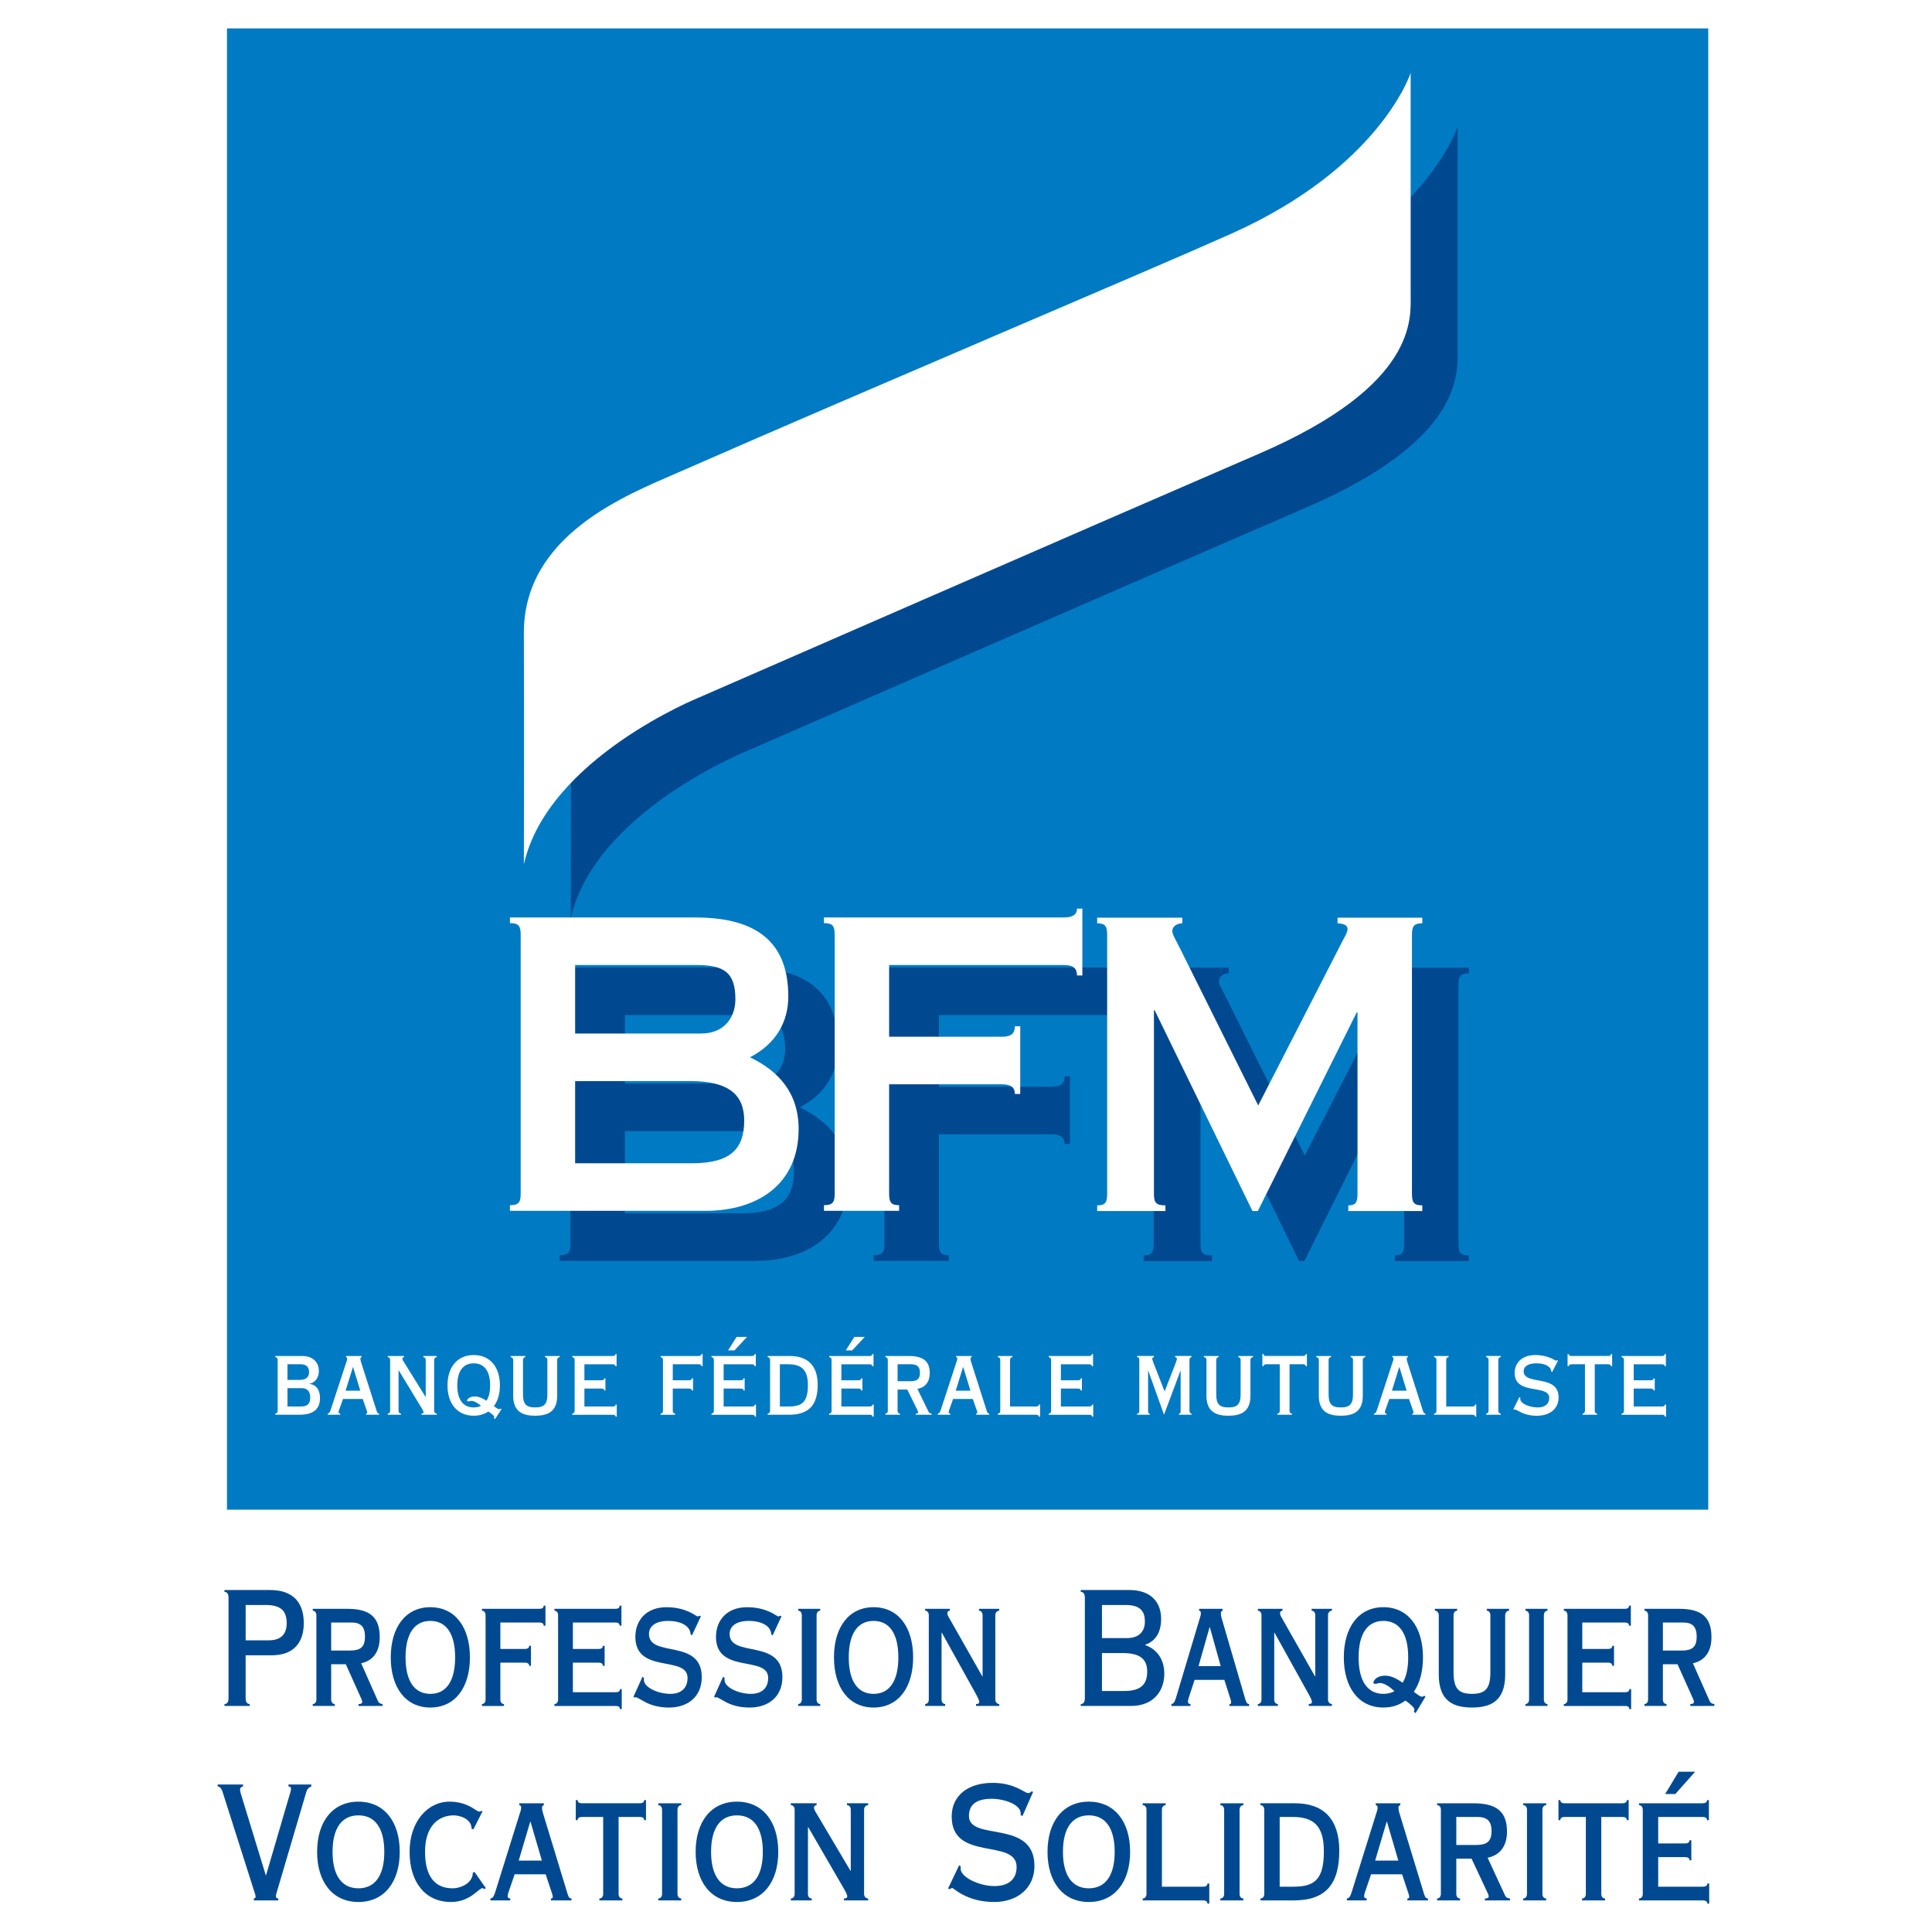 <?xml version="1.0" encoding="utf-8"?>
<!-- Generator: Adobe Illustrator 13.0.0, SVG Export Plug-In . SVG Version: 6.00 Build 14948)  -->
<!DOCTYPE svg PUBLIC "-//W3C//DTD SVG 1.0//EN" "http://www.w3.org/TR/2001/REC-SVG-20010904/DTD/svg10.dtd">
<svg version="1.0" id="Layer_1" xmlns="http://www.w3.org/2000/svg" xmlns:xlink="http://www.w3.org/1999/xlink" x="0px" y="0px"
	 width="192.756px" height="192.756px" viewBox="0 0 192.756 192.756" enable-background="new 0 0 192.756 192.756"
	 xml:space="preserve">
<g>
	<polygon fill-rule="evenodd" clip-rule="evenodd" fill="#FFFFFF" points="0,0 192.756,0 192.756,192.756 0,192.756 0,0 	"/>
	<polygon fill-rule="evenodd" clip-rule="evenodd" fill="#007AC2" points="170.432,150.621 170.432,2.834 22.645,2.834 
		22.645,150.621 170.432,150.621 	"/>
	<path fill-rule="evenodd" clip-rule="evenodd" fill="#004990" d="M24.508,169.408c0,0.477,0.188,0.604,0.405,0.604v0.191h-2.517
		v-0.191c0.217,0,0.404-0.127,0.404-0.604v-9.979c0-0.477-0.188-0.604-0.404-0.604v-0.189h4.542c2.314,0,3.37,1.254,3.37,3.305
		c0,1.842-0.911,3.209-3.226,3.209h-2.575V169.408L24.508,169.408z M26.794,163.656c1.301,0,1.808-0.666,1.808-1.715
		c0-1.271-0.623-1.812-2.126-1.812h-1.967v3.527H26.794L26.794,163.656z"/>
	<path fill-rule="evenodd" clip-rule="evenodd" fill="#004990" d="M35.775,170.203v-0.191c0.246,0,0.362-0.062,0.362-0.205
		c0-0.096-0.043-0.24-0.087-0.318l-1.548-3.447h-1.46v3.525c0,0.254,0.145,0.445,0.361,0.445v0.191h-2.199v-0.191
		c0.217,0,0.362-0.191,0.362-0.445v-8.42c0-0.254-0.145-0.445-0.362-0.445v-0.189h3.471c2.199,0,3.211,0.811,3.211,2.828
		c0,1.445-0.666,2.352-1.851,2.605l1.634,3.686c0.116,0.285,0.246,0.35,0.506,0.381v0.191H35.775L35.775,170.203z M33.042,164.674
		h1.88c1.013,0,1.49-0.318,1.49-1.383s-0.478-1.414-1.375-1.414h-1.996V164.674L33.042,164.674z"/>
	<path fill-rule="evenodd" clip-rule="evenodd" fill="#004990" d="M42.936,170.361c-2.474,0-3.95-2.002-3.95-5.004
		c0-3.004,1.476-5.006,3.95-5.006c2.473,0,3.949,2.002,3.949,5.006C46.885,168.359,45.409,170.361,42.936,170.361L42.936,170.361z
		 M42.936,161.719c-1.606,0-2.474,1.303-2.474,3.639c0,2.334,0.868,3.639,2.474,3.639c1.605,0,2.473-1.305,2.473-3.639
		C45.409,163.021,44.542,161.719,42.936,161.719L42.936,161.719z"/>
	<path fill-rule="evenodd" clip-rule="evenodd" fill="#004990" d="M48.446,161.146c0-0.254-0.145-0.445-0.361-0.445v-0.189h5.699
		c0.347,0,0.449-0.111,0.463-0.318h0.173v2.002h-0.173c-0.014-0.207-0.116-0.318-0.463-0.318h-3.862v2.637h2.416
		c0.347,0,0.448-0.109,0.462-0.316h0.174v2.002H52.8c-0.014-0.207-0.116-0.318-0.462-0.318h-2.416v3.686
		c0,0.254,0.144,0.445,0.361,0.445v0.191h-2.198v-0.191c0.217,0,0.361-0.191,0.361-0.445V161.146L48.446,161.146z"/>
	<path fill-rule="evenodd" clip-rule="evenodd" fill="#004990" d="M60.324,166.199H60.15c-0.014-0.207-0.116-0.318-0.463-0.318
		h-2.531v2.955h4.238c0.347,0,0.448-0.111,0.463-0.318h0.174v2.004h-0.174c-0.015-0.207-0.116-0.318-0.463-0.318h-6.075v-0.191
		c0.217,0,0.361-0.191,0.361-0.445v-8.42c0-0.254-0.145-0.445-0.361-0.445v-0.189h6.046c0.347,0,0.448-0.111,0.463-0.318h0.173
		v2.002h-0.173c-0.015-0.207-0.116-0.318-0.463-0.318h-4.209v2.637h2.531c0.347,0,0.449-0.109,0.463-0.316h0.174V166.199
		L60.324,166.199z"/>
	<path fill-rule="evenodd" clip-rule="evenodd" fill="#004990" d="M64.099,167.295l0.145,0.096v0.223
		c0,0.73,1.389,1.383,2.647,1.383c0.983,0,1.707-0.51,1.707-1.59c0-2.287-5.208-0.35-5.208-4.1c0-1.684,1.128-2.955,3.095-2.955
		c1.042,0,1.766,0.238,2.271,0.461c0.492,0.223,0.752,0.461,0.868,0.461c0.058,0,0.116-0.031,0.159-0.08l0.145,0.064l-0.883,1.891
		l-0.145-0.08c0-0.746-0.824-1.35-2.242-1.35c-1.215,0-1.909,0.508-1.909,1.303c0,2.414,5.266,0.412,5.266,4.307
		c0,1.922-1.36,3.033-3.27,3.033c-1.056,0-1.793-0.254-2.3-0.508c-0.521-0.27-0.883-0.523-1.013-0.523
		c-0.043,0-0.072,0.031-0.101,0.047l-0.13-0.096L64.099,167.295L64.099,167.295z"/>
	<path fill-rule="evenodd" clip-rule="evenodd" fill="#004990" d="M72.142,167.295l0.145,0.096v0.223
		c0,0.73,1.389,1.383,2.647,1.383c0.984,0,1.707-0.51,1.707-1.59c0-2.287-5.208-0.35-5.208-4.1c0-1.684,1.128-2.955,3.096-2.955
		c1.041,0,1.764,0.238,2.271,0.461c0.492,0.223,0.752,0.461,0.868,0.461c0.059,0,0.116-0.031,0.16-0.08l0.145,0.064l-0.882,1.891
		l-0.145-0.08c0-0.746-0.825-1.35-2.242-1.35c-1.215,0-1.909,0.508-1.909,1.303c0,2.414,5.265,0.412,5.265,4.307
		c0,1.922-1.36,3.033-3.27,3.033c-1.056,0-1.794-0.254-2.3-0.508c-0.521-0.27-0.882-0.523-1.013-0.523
		c-0.043,0-0.072,0.031-0.101,0.047l-0.131-0.096L72.142,167.295L72.142,167.295z"/>
	<path fill-rule="evenodd" clip-rule="evenodd" fill="#004990" d="M79.635,170.203v-0.191c0.217,0,0.361-0.191,0.361-0.445v-8.42
		c0-0.254-0.145-0.445-0.361-0.445v-0.189h2.199v0.189c-0.218,0-0.362,0.191-0.362,0.445v8.42c0,0.254,0.145,0.445,0.362,0.445
		v0.191H79.635L79.635,170.203z"/>
	<path fill-rule="evenodd" clip-rule="evenodd" fill="#004990" d="M87.155,170.361c-2.474,0-3.949-2.002-3.949-5.004
		c0-3.004,1.476-5.006,3.949-5.006s3.949,2.002,3.949,5.006C91.104,168.359,89.628,170.361,87.155,170.361L87.155,170.361z
		 M87.155,161.719c-1.605,0-2.474,1.303-2.474,3.639c0,2.334,0.868,3.639,2.474,3.639c1.606,0,2.474-1.305,2.474-3.639
		C89.628,163.021,88.761,161.719,87.155,161.719L87.155,161.719z"/>
	<path fill-rule="evenodd" clip-rule="evenodd" fill="#004990" d="M99.305,169.566c0,0.254,0.173,0.445,0.391,0.445v0.191h-2.314
		v-0.191c0.26,0,0.318-0.096,0.318-0.205c0-0.191-0.217-0.574-0.318-0.764l-3.414-6.148h-0.028v6.672
		c0,0.254,0.145,0.445,0.361,0.445v0.191h-1.996v-0.191c0.217,0,0.361-0.191,0.361-0.445v-8.42c0-0.254-0.145-0.445-0.361-0.445
		v-0.189h2.459v0.189c-0.145,0.016-0.246,0.08-0.246,0.238c0,0.223,0.13,0.398,0.275,0.652l3.211,5.656h0.028v-6.102
		c0-0.254-0.145-0.445-0.361-0.445v-0.189h2.025v0.189c-0.218,0-0.391,0.191-0.391,0.445V169.566L99.305,169.566z"/>
	<path fill-rule="evenodd" clip-rule="evenodd" fill="#004990" d="M107.831,170.203v-0.191c0.217,0,0.405-0.127,0.405-0.604v-9.979
		c0-0.477-0.188-0.604-0.405-0.604v-0.189h4.846c2.141,0,3.169,1.207,3.169,2.875c0,1.256-0.478,2.193-1.592,2.59v0.031
		c1.201,0.414,1.909,1.463,1.909,2.844c0,1.701-1.041,3.227-3.327,3.227H107.831L107.831,170.203z M109.943,160.129v3.305h2.488
		c1.215,0,1.794-0.666,1.794-1.652c0-0.889-0.333-1.652-1.896-1.652H109.943L109.943,160.129z M112.2,168.709
		c1.822,0,2.256-0.857,2.256-1.938c0-1.145-0.607-1.844-2.43-1.844h-2.083v3.781H112.2L112.2,168.709z"/>
	<path fill-rule="evenodd" clip-rule="evenodd" fill="#004990" d="M116.873,170.203v-0.191c0.304-0.047,0.362-0.35,0.493-0.746
		l2.415-8.072c0.029-0.078,0.029-0.205,0.029-0.285c0-0.111-0.058-0.191-0.174-0.207v-0.189h2.344v0.189
		c-0.116,0.031-0.174,0.111-0.174,0.254c0,0.127,0.014,0.287,0.101,0.572l2.329,7.977c0.116,0.381,0.159,0.477,0.391,0.508v0.191
		h-1.967v-0.191c0.13,0,0.173-0.047,0.173-0.174c0-0.096-0.043-0.271-0.086-0.383l-0.594-1.857h-2.966l-0.593,1.811
		c-0.043,0.143-0.072,0.238-0.072,0.35c0,0.176,0.058,0.223,0.245,0.254v0.191H116.873L116.873,170.203z M119.579,166.23h2.212
		l-1.084-3.877h-0.029L119.579,166.23L119.579,166.23z"/>
	<path fill-rule="evenodd" clip-rule="evenodd" fill="#004990" d="M132.496,169.566c0,0.254,0.174,0.445,0.391,0.445v0.191h-2.314
		v-0.191c0.261,0,0.318-0.096,0.318-0.205c0-0.191-0.217-0.574-0.318-0.764l-3.414-6.148h-0.029v6.672
		c0,0.254,0.146,0.445,0.362,0.445v0.191h-1.996v-0.191c0.217,0,0.361-0.191,0.361-0.445v-8.42c0-0.254-0.145-0.445-0.361-0.445
		v-0.189h2.459v0.189c-0.145,0.016-0.246,0.08-0.246,0.238c0,0.223,0.13,0.398,0.274,0.652l3.212,5.656h0.029v-6.102
		c0-0.254-0.146-0.445-0.362-0.445v-0.189h2.025v0.189c-0.217,0-0.391,0.191-0.391,0.445V169.566L132.496,169.566z"/>
	<path fill-rule="evenodd" clip-rule="evenodd" fill="#004990" d="M141.232,170.918l-0.174-0.143
		c0.029-0.033,0.058-0.143,0.058-0.223c0-0.207-0.506-0.604-0.896-0.891c-0.607,0.461-1.345,0.699-2.199,0.699
		c-2.473,0-3.948-2.002-3.948-5.004c0-3.004,1.476-5.006,3.948-5.006c2.475,0,3.95,2.002,3.95,5.006
		c0,1.396-0.318,2.574-0.912,3.432c0.42,0.318,0.637,0.492,0.811,0.492c0.086,0,0.158-0.031,0.231-0.096l0.115,0.096
		L141.232,170.918L141.232,170.918z M138.021,168.996c0.405,0,0.768-0.08,1.101-0.271c-0.478-0.445-1.014-0.811-1.447-0.811
		c-0.202,0-0.217,0.08-0.478,0.08c-0.115,0-0.173-0.031-0.173-0.127c0-0.111,0.217-0.684,1.186-0.684
		c0.666,0,1.215,0.365,1.736,0.699c0.361-0.588,0.55-1.445,0.55-2.525c0-2.336-0.868-3.639-2.475-3.639
		c-1.605,0-2.473,1.303-2.473,3.639C135.548,167.691,136.415,168.996,138.021,168.996L138.021,168.996z"/>
	<path fill-rule="evenodd" clip-rule="evenodd" fill="#004990" d="M145.383,160.512v0.189c-0.217,0-0.361,0.191-0.361,0.445v5.688
		c0,1.59,0.463,2.162,1.837,2.162s1.837-0.572,1.837-2.162v-5.688c0-0.254-0.145-0.445-0.361-0.445v-0.189h2.228v0.189
		c-0.217,0-0.391,0.191-0.391,0.445v5.941c0,2.67-1.505,3.273-3.312,3.273s-3.312-0.604-3.312-3.273v-5.941
		c0-0.254-0.174-0.445-0.391-0.445v-0.189H145.383L145.383,160.512z"/>
	<path fill-rule="evenodd" clip-rule="evenodd" fill="#004990" d="M152.195,170.203v-0.191c0.217,0,0.361-0.191,0.361-0.445v-8.42
		c0-0.254-0.145-0.445-0.361-0.445v-0.189h2.199v0.189c-0.218,0-0.362,0.191-0.362,0.445v8.42c0,0.254,0.145,0.445,0.362,0.445
		v0.191H152.195L152.195,170.203z"/>
	<path fill-rule="evenodd" clip-rule="evenodd" fill="#004990" d="M161.031,166.199h-0.173c-0.015-0.207-0.115-0.318-0.463-0.318
		h-2.531v2.955h4.238c0.347,0,0.448-0.111,0.463-0.318h0.174v2.004h-0.174c-0.015-0.207-0.116-0.318-0.463-0.318h-6.076v-0.191
		c0.218,0,0.362-0.191,0.362-0.445v-8.42c0-0.254-0.145-0.445-0.362-0.445v-0.189h6.047c0.348,0,0.448-0.111,0.463-0.318h0.174
		v2.002h-0.174c-0.015-0.207-0.115-0.318-0.463-0.318h-4.209v2.637h2.531c0.348,0,0.448-0.109,0.463-0.316h0.173V166.199
		L161.031,166.199z"/>
	<path fill-rule="evenodd" clip-rule="evenodd" fill="#004990" d="M168.641,170.203v-0.191c0.246,0,0.362-0.062,0.362-0.205
		c0-0.096-0.044-0.24-0.088-0.318l-1.548-3.447h-1.461v3.525c0,0.254,0.146,0.445,0.362,0.445v0.191h-2.199v-0.191
		c0.217,0,0.362-0.191,0.362-0.445v-8.42c0-0.254-0.146-0.445-0.362-0.445v-0.189h3.472c2.199,0,3.212,0.811,3.212,2.828
		c0,1.445-0.666,2.352-1.852,2.605l1.634,3.686c0.116,0.285,0.246,0.35,0.507,0.381v0.191H168.641L168.641,170.203z
		 M165.906,164.674h1.881c1.013,0,1.49-0.318,1.49-1.383s-0.478-1.414-1.375-1.414h-1.996V164.674L165.906,164.674z"/>
	<path fill-rule="evenodd" clip-rule="evenodd" fill="#004990" d="M24.25,178.037v0.189c-0.196,0.049-0.301,0.16-0.301,0.334
		c0,0.08,0.03,0.207,0.06,0.334l2.506,8.197h0.03l2.46-8.404c0.015-0.047,0.03-0.127,0.03-0.223c0-0.127-0.061-0.223-0.256-0.238
		v-0.189h2.279v0.189c-0.332,0.16-0.422,0.303-0.498,0.557l-2.973,10.09c-0.031,0.094-0.061,0.205-0.061,0.316
		c0,0.145,0.091,0.223,0.241,0.223v0.191h-2.445v-0.191c0.105,0,0.181-0.062,0.181-0.174s-0.03-0.191-0.06-0.287l-3.23-10.152
		c-0.09-0.27-0.211-0.523-0.498-0.572v-0.189H24.25L24.25,178.037z"/>
	<path fill-rule="evenodd" clip-rule="evenodd" fill="#004990" d="M35.76,189.762c-2.581,0-4.121-2.002-4.121-5.004
		c0-3.004,1.54-5.006,4.121-5.006c2.582,0,4.122,2.002,4.122,5.006C39.881,187.76,38.341,189.762,35.76,189.762L35.76,189.762z
		 M35.76,181.119c-1.675,0-2.581,1.303-2.581,3.639c0,2.334,0.905,3.639,2.581,3.639c1.676,0,2.582-1.305,2.582-3.639
		C38.341,182.422,37.436,181.119,35.76,181.119L35.76,181.119z"/>
	<path fill-rule="evenodd" clip-rule="evenodd" fill="#004990" d="M48.141,180.721l-0.906,1.781l-0.181-0.033
		c0-1.049-1.268-1.381-1.902-1.35c-1.63,0.078-2.747,1.303-2.747,3.639c0,2.334,0.906,3.639,2.747,3.639
		c0.815,0,2.023-0.51,2.023-1.574l0.18-0.047l1.117,1.605l-0.166,0.094c-0.03-0.031-0.105-0.094-0.166-0.094
		c-0.392,0-1.208,1.381-3.154,1.381c-2.582,0-4.121-2.002-4.121-5.004c0-3.004,1.782-5.006,3.985-5.006
		c0.905,0,1.569,0.238,2.037,0.477c0.468,0.254,0.755,0.51,0.921,0.51c0.091,0,0.151,0,0.211-0.08L48.141,180.721L48.141,180.721z"
		/>
	<path fill-rule="evenodd" clip-rule="evenodd" fill="#004990" d="M48.93,189.604v-0.191c0.316-0.047,0.377-0.35,0.513-0.746
		l2.521-8.07c0.03-0.08,0.03-0.207,0.03-0.287c0-0.111-0.061-0.191-0.181-0.207v-0.189h2.445v0.189
		c-0.121,0.033-0.181,0.111-0.181,0.256c0,0.125,0.016,0.285,0.106,0.57l2.43,7.977c0.121,0.381,0.167,0.477,0.408,0.508v0.191
		h-2.053v-0.191c0.136,0,0.181-0.047,0.181-0.174c0-0.096-0.045-0.271-0.09-0.383l-0.619-1.857h-3.095l-0.619,1.811
		c-0.045,0.143-0.075,0.238-0.075,0.35c0,0.176,0.06,0.223,0.256,0.254v0.191H48.93L48.93,189.604z M51.752,185.631h2.31
		l-1.132-3.877h-0.03L51.752,185.631L51.752,185.631z"/>
	<path fill-rule="evenodd" clip-rule="evenodd" fill="#004990" d="M59.801,189.604v-0.191c0.227,0,0.378-0.189,0.378-0.445v-7.689
		H58.11c-0.362,0-0.468,0.111-0.483,0.318h-0.181v-2.002h0.181c0.015,0.207,0.121,0.318,0.483,0.318h5.676
		c0.362,0,0.468-0.111,0.483-0.318h0.181v2.002h-0.181c-0.015-0.207-0.121-0.318-0.483-0.318h-2.068v7.689
		c0,0.256,0.151,0.445,0.377,0.445v0.191H59.801L59.801,189.604z"/>
	<path fill-rule="evenodd" clip-rule="evenodd" fill="#004990" d="M65.677,189.604v-0.191c0.227,0,0.377-0.189,0.377-0.445v-8.42
		c0-0.254-0.15-0.445-0.377-0.445v-0.189h2.294v0.189c-0.227,0-0.377,0.191-0.377,0.445v8.42c0,0.256,0.151,0.445,0.377,0.445v0.191
		H65.677L65.677,189.604z"/>
	<path fill-rule="evenodd" clip-rule="evenodd" fill="#004990" d="M73.526,189.762c-2.581,0-4.121-2.002-4.121-5.004
		c0-3.004,1.54-5.006,4.121-5.006c2.582,0,4.121,2.002,4.121,5.006C77.647,187.76,76.108,189.762,73.526,189.762L73.526,189.762z
		 M73.526,181.119c-1.675,0-2.581,1.303-2.581,3.639c0,2.334,0.906,3.639,2.581,3.639c1.676,0,2.582-1.305,2.582-3.639
		C76.108,182.422,75.202,181.119,73.526,181.119L73.526,181.119z"/>
	<path fill-rule="evenodd" clip-rule="evenodd" fill="#004990" d="M86.209,188.967c0,0.256,0.181,0.445,0.407,0.445v0.191h-2.415
		v-0.191c0.271,0,0.332-0.094,0.332-0.207c0-0.189-0.227-0.57-0.332-0.762l-3.562-6.148h-0.03v6.672c0,0.256,0.15,0.445,0.377,0.445
		v0.191h-2.083v-0.191c0.227,0,0.378-0.189,0.378-0.445v-8.42c0-0.254-0.151-0.445-0.378-0.445v-0.189h2.566v0.189
		c-0.151,0.016-0.256,0.08-0.256,0.238c0,0.223,0.135,0.398,0.287,0.652l3.351,5.656h0.03v-6.102c0-0.254-0.151-0.445-0.377-0.445
		v-0.189h2.113v0.189c-0.226,0-0.407,0.191-0.407,0.445V188.967L86.209,188.967z"/>
	<path fill-rule="evenodd" clip-rule="evenodd" fill="#004990" d="M95.69,186.107l0.166,0.096c-0.015,0.08-0.015,0.158-0.015,0.238
		c0,0.842,1.841,1.732,3.365,1.732c1.313,0,2.22-0.588,2.22-1.906c0-2.893-6.476-0.494-6.476-5.021c0-2.16,1.691-3.369,4.076-3.369
		c1.133,0,1.917,0.256,2.476,0.51s0.891,0.508,1.071,0.508c0.091,0,0.228-0.031,0.348-0.176l0.15,0.064l-1.057,2.398l-0.195-0.094
		c0.015-0.049,0.015-0.111,0.015-0.176c0-0.842-1.569-1.445-2.898-1.445c-1.705,0-2.264,0.73-2.264,1.715
		c0,2.574,6.535,0.271,6.535,4.99c0,2.145-1.63,3.59-4.015,3.59c-2.807,0-4.03-1.414-4.196-1.396
		c-0.075,0.016-0.166,0.047-0.227,0.125l-0.181-0.078L95.69,186.107L95.69,186.107z"/>
	<path fill-rule="evenodd" clip-rule="evenodd" fill="#004990" d="M108.631,189.762c-2.58,0-4.12-2.002-4.12-5.004
		c0-3.004,1.54-5.006,4.12-5.006c2.582,0,4.121,2.002,4.121,5.006C112.752,187.76,111.213,189.762,108.631,189.762L108.631,189.762z
		 M108.631,181.119c-1.675,0-2.58,1.303-2.58,3.639c0,2.334,0.905,3.639,2.58,3.639c1.676,0,2.582-1.305,2.582-3.639
		C111.213,182.422,110.307,181.119,108.631,181.119L108.631,181.119z"/>
	<path fill-rule="evenodd" clip-rule="evenodd" fill="#004990" d="M119.985,188.236c0.362,0,0.468-0.111,0.483-0.316h0.182v2.002
		h-0.182c-0.016-0.207-0.121-0.318-0.483-0.318h-5.978v-0.191c0.227,0,0.378-0.189,0.378-0.445v-8.42
		c0-0.254-0.151-0.445-0.378-0.445v-0.189h2.295v0.189c-0.227,0-0.377,0.191-0.377,0.445v7.689H119.985L119.985,188.236z"/>
	<path fill-rule="evenodd" clip-rule="evenodd" fill="#004990" d="M121.756,189.604v-0.191c0.227,0,0.378-0.189,0.378-0.445v-8.42
		c0-0.254-0.151-0.445-0.378-0.445v-0.189h2.295v0.189c-0.227,0-0.378,0.191-0.378,0.445v8.42c0,0.256,0.151,0.445,0.378,0.445
		v0.191H121.756L121.756,189.604z"/>
	<path fill-rule="evenodd" clip-rule="evenodd" fill="#004990" d="M126.134,180.547c0-0.254-0.151-0.445-0.378-0.445v-0.189h3.441
		c2.884,0,4.423,1.604,4.423,4.734c0,3.367-1.388,4.957-4.528,4.957h-3.336v-0.191c0.227,0,0.378-0.189,0.378-0.445V180.547
		L126.134,180.547z M127.673,188.236h1.39c2.158,0,3.019-0.793,3.019-3.527c0-2.541-1.012-3.432-3.125-3.432h-1.283V188.236
		L127.673,188.236z"/>
	<path fill-rule="evenodd" clip-rule="evenodd" fill="#004990" d="M134.379,189.604v-0.191c0.316-0.047,0.377-0.35,0.513-0.746
		l2.521-8.07c0.03-0.08,0.03-0.207,0.03-0.287c0-0.111-0.061-0.191-0.181-0.207v-0.189h2.444v0.189
		c-0.12,0.033-0.181,0.111-0.181,0.256c0,0.125,0.016,0.285,0.105,0.57l2.431,7.977c0.12,0.381,0.166,0.477,0.408,0.508v0.191
		h-2.054v-0.191c0.136,0,0.181-0.047,0.181-0.174c0-0.096-0.045-0.271-0.091-0.383l-0.618-1.857h-3.095l-0.618,1.811
		c-0.046,0.143-0.076,0.238-0.076,0.35c0,0.176,0.061,0.223,0.257,0.254v0.191H134.379L134.379,189.604z M137.2,185.631h2.311
		l-1.133-3.877h-0.029L137.2,185.631L137.2,185.631z"/>
	<path fill-rule="evenodd" clip-rule="evenodd" fill="#004990" d="M148.148,189.604v-0.191c0.256,0,0.377-0.062,0.377-0.207
		c0-0.094-0.046-0.238-0.091-0.316l-1.615-3.447h-1.523v3.525c0,0.256,0.15,0.445,0.377,0.445v0.191h-2.295v-0.191
		c0.227,0,0.378-0.189,0.378-0.445v-8.42c0-0.254-0.151-0.445-0.378-0.445v-0.189h3.623c2.294,0,3.351,0.809,3.351,2.828
		c0,1.445-0.694,2.352-1.932,2.605l1.705,3.686c0.121,0.287,0.257,0.35,0.528,0.381v0.191H148.148L148.148,189.604z
		 M145.296,184.074h1.962c1.057,0,1.554-0.318,1.554-1.383s-0.497-1.414-1.434-1.414h-2.082V184.074L145.296,184.074z"/>
	<path fill-rule="evenodd" clip-rule="evenodd" fill="#004990" d="M151.971,189.604v-0.191c0.226,0,0.377-0.189,0.377-0.445v-8.42
		c0-0.254-0.151-0.445-0.377-0.445v-0.189h2.294v0.189c-0.226,0-0.377,0.191-0.377,0.445v8.42c0,0.256,0.151,0.445,0.377,0.445
		v0.191H151.971L151.971,189.604z"/>
	<path fill-rule="evenodd" clip-rule="evenodd" fill="#004990" d="M157.843,189.604v-0.191c0.226,0,0.377-0.189,0.377-0.445v-7.689
		h-2.067c-0.363,0-0.469,0.111-0.483,0.318h-0.182v-2.002h0.182c0.015,0.207,0.12,0.318,0.483,0.318h5.675
		c0.362,0,0.468-0.111,0.483-0.318h0.181v2.002h-0.181c-0.016-0.207-0.121-0.318-0.483-0.318h-2.067v7.689
		c0,0.256,0.15,0.445,0.377,0.445v0.191H157.843L157.843,189.604z"/>
	<path fill-rule="evenodd" clip-rule="evenodd" fill="#004990" d="M169.123,176.766l-1.978,2.225h-1.012l1.344-2.225H169.123
		L169.123,176.766z M168.745,185.6h-0.181c-0.016-0.207-0.121-0.318-0.483-0.318h-2.642v2.955h4.423
		c0.362,0,0.468-0.111,0.482-0.316h0.182v2.002h-0.182c-0.015-0.207-0.12-0.318-0.482-0.318h-6.34v-0.191
		c0.227,0,0.377-0.189,0.377-0.445v-8.42c0-0.254-0.15-0.445-0.377-0.445v-0.189h6.31c0.362,0,0.468-0.111,0.482-0.318h0.182v2.002
		h-0.182c-0.015-0.207-0.12-0.318-0.482-0.318h-4.393v2.639h2.642c0.362,0,0.468-0.111,0.483-0.318h0.181V185.6L168.745,185.6z"/>
	<path fill-rule="evenodd" clip-rule="evenodd" fill="#004990" d="M55.843,125.797v-0.562c0.918,0,1.071-0.322,1.071-1.207v-25.73
		c0-0.885-0.153-1.206-1.071-1.206v-0.562h18.513c6.503,0,9.257,2.813,9.257,7.88c0,2.572-1.263,4.744-3.825,6.07
		c2.869,1.367,4.858,3.578,4.858,7.156c0,5.508-4.093,8.162-9.294,8.162H55.843L55.843,125.797z M62.346,108.107h12.546
		c2.487,0,3.443-1.77,3.443-3.418c0-2.693-1.148-3.418-3.901-3.418H62.346V108.107L62.346,108.107z M62.346,121.053h11.628
		c3.902,0,5.24-1.447,5.24-4.262c0-2.574-1.53-3.939-5.393-3.939H62.346V121.053L62.346,121.053z"/>
	<path fill-rule="evenodd" clip-rule="evenodd" fill="#004990" d="M87.171,96.528h23.944c0.918,0,1.301-0.322,1.301-0.885h0.535
		v6.673h-0.535c0-0.723-0.383-1.045-1.301-1.045H93.674v7.156h11.245c0.917,0,1.3-0.32,1.3-1.045h0.536v6.754h-0.536
		c0-0.643-0.383-0.965-1.3-0.965H93.674v10.855c0,0.885,0.152,1.207,0.994,1.207v0.562h-7.497v-0.562
		c0.918,0,1.071-0.322,1.071-1.207v-25.73c0-0.885-0.153-1.206-1.071-1.206V96.528L87.171,96.528z"/>
	<path fill-rule="evenodd" clip-rule="evenodd" fill="#004990" d="M146.548,96.549v0.562c-0.88,0-1.032,0.32-1.032,1.205v25.732
		c0,0.885,0.152,1.205,1.032,1.205v0.562h-7.382v-0.562c0.765,0,0.918-0.32,0.918-1.205v-18.053h-0.076l-9.869,19.82h-0.535
		l-9.754-20.021h-0.077v18.254c0,0.885,0.153,1.205,1.147,1.205v0.562h-6.808v-0.562c0.841,0,0.994-0.32,0.994-1.205V98.316
		c0-0.885-0.153-1.205-0.994-1.205v-0.562h8.491v0.562c-0.497,0-0.994,0.281-0.994,0.764c0,0.361,0.268,0.725,0.841,1.891
		l7.727,15.518l8.491-16.564c0.192-0.32,0.421-0.764,0.421-1.045c0-0.361-0.344-0.521-0.994-0.562v-0.562H146.548L146.548,96.549z"
		/>
	<path fill-rule="evenodd" clip-rule="evenodd" fill="#004990" d="M56.95,91.615c0,0,0.034-11.778,0-23.055
		c-0.03-9.831,10.27-13.795,15.366-16.029c19.993-8.761,46.637-20.001,55.192-23.823c14.904-6.66,17.917-16.054,17.917-16.054
		s0,19.682,0,22.05s0.793,9.067-15.115,15.938c-15.01,6.483-55.85,24.314-55.85,24.314S59.329,81.031,56.95,91.615L56.95,91.615z"/>
	<path fill-rule="evenodd" clip-rule="evenodd" fill="#FFFFFF" d="M52.266,86.234c0,0,0.034-11.778,0-23.055
		c-0.03-9.83,10.271-13.795,15.367-16.028c19.992-8.761,46.636-20.001,55.191-23.823c14.905-6.66,17.918-16.055,17.918-16.055
		s0,19.682,0,22.05c0,2.368,0.792,9.067-15.115,15.938c-15.011,6.483-55.851,24.314-55.851,24.314S54.644,75.651,52.266,86.234
		L52.266,86.234z"/>
	<path fill-rule="evenodd" clip-rule="evenodd" fill="#FFFFFF" d="M50.878,120.805v-0.562c0.918,0,1.071-0.322,1.071-1.207v-25.73
		c0-0.884-0.153-1.206-1.071-1.206v-0.563h18.513c6.503,0,9.257,2.814,9.257,7.88c0,2.574-1.262,4.744-3.825,6.07
		c2.869,1.367,4.857,3.578,4.857,7.158c0,5.508-4.093,8.16-9.294,8.16H50.878L50.878,120.805z M57.381,103.115h12.546
		c2.486,0,3.443-1.77,3.443-3.418c0-2.693-1.148-3.417-3.902-3.417H57.381V103.115L57.381,103.115z M57.381,116.061h11.628
		c3.902,0,5.24-1.447,5.24-4.262c0-2.572-1.53-3.939-5.394-3.939H57.381V116.061L57.381,116.061z"/>
	<path fill-rule="evenodd" clip-rule="evenodd" fill="#FFFFFF" d="M82.206,91.536h23.944c0.918,0,1.301-0.322,1.301-0.884h0.536
		v6.674h-0.536c0-0.724-0.383-1.046-1.301-1.046H88.708v7.157h11.245c0.918,0,1.301-0.322,1.301-1.047h0.536v6.756h-0.536
		c0-0.645-0.383-0.965-1.301-0.965H88.708v10.854c0,0.885,0.153,1.207,0.995,1.207v0.562h-7.497v-0.562
		c0.918,0,1.071-0.322,1.071-1.207v-25.73c0-0.884-0.152-1.206-1.071-1.206V91.536L82.206,91.536z"/>
	<path fill-rule="evenodd" clip-rule="evenodd" fill="#FFFFFF" d="M141.903,91.557v0.562c-0.88,0-1.032,0.322-1.032,1.206v25.731
		c0,0.885,0.152,1.205,1.032,1.205v0.564h-7.382v-0.564c0.764,0,0.917-0.32,0.917-1.205v-18.053h-0.076l-9.868,19.822h-0.536
		l-9.754-20.023h-0.076v18.254c0,0.885,0.153,1.205,1.147,1.205v0.564h-6.809v-0.564c0.842,0,0.995-0.32,0.995-1.205V93.325
		c0-0.884-0.153-1.206-0.995-1.206v-0.562h8.491v0.562c-0.497,0-0.994,0.281-0.994,0.764c0,0.361,0.268,0.724,0.842,1.89
		l7.727,15.52l8.491-16.565c0.191-0.322,0.421-0.763,0.421-1.045c0-0.362-0.345-0.523-0.994-0.563v-0.562H141.903L141.903,91.557z"
		/>
	<path fill-rule="evenodd" clip-rule="evenodd" fill="#FFFFFF" d="M27.704,135.672c0-0.154-0.096-0.27-0.239-0.27v-0.115h2.682
		c1.053,0,1.666,0.615,1.666,1.5c0,0.596-0.326,1.172-0.948,1.268v0.02c0.728,0.059,1.063,0.674,1.063,1.404
		c0,1.076-0.623,1.672-2.06,1.672h-2.403v-0.115c0.144,0,0.239-0.115,0.239-0.268V135.672L27.704,135.672z M28.681,136.113v1.559
		h1.216c0.604,0,0.938-0.232,0.938-0.789c0-0.48-0.258-0.77-0.843-0.77H28.681L28.681,136.113z M28.681,140.324h1.37
		c0.67,0,0.9-0.316,0.9-0.914c0-0.586-0.316-0.912-0.804-0.912h-1.465V140.324L28.681,140.324z"/>
	<path fill-rule="evenodd" clip-rule="evenodd" fill="#FFFFFF" d="M32.691,141.15v-0.115c0.201-0.027,0.24-0.211,0.326-0.451
		l1.6-4.883c0.019-0.049,0.019-0.125,0.019-0.174c0-0.066-0.038-0.115-0.115-0.125v-0.115h1.551v0.115
		c-0.077,0.02-0.115,0.068-0.115,0.154c0,0.076,0.01,0.174,0.067,0.346l1.542,4.826c0.077,0.23,0.105,0.289,0.258,0.307v0.115
		h-1.302v-0.115c0.086,0,0.115-0.027,0.115-0.105c0-0.057-0.029-0.162-0.058-0.23l-0.392-1.125h-1.963l-0.393,1.096
		c-0.029,0.088-0.048,0.145-0.048,0.213c0,0.105,0.038,0.135,0.163,0.152v0.115H32.691L32.691,141.15z M34.482,138.748h1.465
		l-0.718-2.346H35.21L34.482,138.748L34.482,138.748z"/>
	<path fill-rule="evenodd" clip-rule="evenodd" fill="#FFFFFF" d="M43.319,140.768c0,0.152,0.115,0.268,0.259,0.268v0.115h-1.533
		v-0.115c0.172,0,0.211-0.057,0.211-0.125c0-0.115-0.144-0.346-0.211-0.461l-2.26-3.721h-0.02v4.039c0,0.152,0.096,0.268,0.24,0.268
		v0.115h-1.322v-0.115c0.144,0,0.239-0.115,0.239-0.268v-5.096c0-0.154-0.096-0.27-0.239-0.27v-0.115h1.628v0.115
		c-0.096,0.01-0.163,0.049-0.163,0.145c0,0.135,0.086,0.24,0.182,0.395l2.126,3.422h0.019v-3.691c0-0.154-0.096-0.27-0.24-0.27
		v-0.115h1.341v0.115c-0.144,0-0.259,0.115-0.259,0.27V140.768L43.319,140.768z"/>
	<path fill-rule="evenodd" clip-rule="evenodd" fill="#FFFFFF" d="M49.388,141.584l-0.114-0.086c0.019-0.02,0.038-0.088,0.038-0.135
		c0-0.125-0.335-0.365-0.594-0.539c-0.403,0.279-0.891,0.424-1.456,0.424c-1.638,0-2.615-1.211-2.615-3.029
		c0-1.816,0.977-3.027,2.615-3.027s2.615,1.211,2.615,3.027c0,0.846-0.21,1.559-0.603,2.076c0.277,0.193,0.421,0.299,0.536,0.299
		c0.057,0,0.105-0.02,0.153-0.059l0.076,0.059L49.388,141.584L49.388,141.584z M47.262,140.42c0.268,0,0.507-0.047,0.728-0.162
		c-0.316-0.27-0.67-0.49-0.958-0.49c-0.134,0-0.144,0.047-0.316,0.047c-0.077,0-0.115-0.02-0.115-0.076
		c0-0.068,0.144-0.414,0.786-0.414c0.44,0,0.804,0.223,1.149,0.424c0.239-0.355,0.364-0.875,0.364-1.529
		c0-1.412-0.575-2.201-1.638-2.201s-1.638,0.789-1.638,2.201C45.624,139.633,46.199,140.42,47.262,140.42L47.262,140.42z"/>
	<path fill-rule="evenodd" clip-rule="evenodd" fill="#FFFFFF" d="M52.42,135.287v0.115c-0.144,0-0.24,0.115-0.24,0.27v3.441
		c0,0.961,0.307,1.307,1.216,1.307s1.216-0.346,1.216-1.307v-3.441c0-0.154-0.095-0.27-0.239-0.27v-0.115h1.475v0.115
		c-0.144,0-0.258,0.115-0.258,0.27v3.596c0,1.615-0.997,1.98-2.194,1.98c-1.197,0-2.193-0.365-2.193-1.98v-3.596
		c0-0.154-0.115-0.27-0.258-0.27v-0.115H52.42L52.42,135.287z"/>
	<path fill-rule="evenodd" clip-rule="evenodd" fill="#FFFFFF" d="M60.405,138.729H60.29c-0.01-0.125-0.077-0.191-0.307-0.191
		h-1.676v1.787h2.807c0.229,0,0.297-0.066,0.306-0.191h0.115v1.211h-0.115c-0.009-0.125-0.077-0.193-0.306-0.193h-4.022v-0.115
		c0.143,0,0.239-0.115,0.239-0.268v-5.096c0-0.154-0.096-0.27-0.239-0.27v-0.115h4.003c0.229,0,0.297-0.066,0.307-0.193h0.115v1.213
		H61.4c-0.01-0.125-0.077-0.193-0.307-0.193h-2.787v1.596h1.676c0.23,0,0.297-0.066,0.307-0.191h0.115V138.729L60.405,138.729z"/>
	<path fill-rule="evenodd" clip-rule="evenodd" fill="#FFFFFF" d="M66.146,135.672c0-0.154-0.096-0.27-0.239-0.27v-0.115h3.773
		c0.229,0,0.296-0.066,0.306-0.193h0.115v1.213h-0.115c-0.01-0.125-0.077-0.193-0.306-0.193h-2.557v1.596h1.599
		c0.23,0,0.297-0.066,0.307-0.191h0.115v1.211h-0.115c-0.01-0.125-0.077-0.191-0.307-0.191h-1.599v2.23
		c0,0.152,0.096,0.268,0.239,0.268v0.115h-1.456v-0.115c0.144,0,0.239-0.115,0.239-0.268V135.672L66.146,135.672z"/>
	<path fill-rule="evenodd" clip-rule="evenodd" fill="#FFFFFF" d="M74.535,133.383l-1.255,1.346h-0.642l0.853-1.346H74.535
		L74.535,133.383z M74.295,138.729H74.18c-0.01-0.125-0.077-0.191-0.306-0.191h-1.676v1.787h2.807c0.229,0,0.296-0.066,0.306-0.191
		h0.114v1.211h-0.114c-0.01-0.125-0.077-0.193-0.306-0.193h-4.023v-0.115c0.144,0,0.239-0.115,0.239-0.268v-5.096
		c0-0.154-0.096-0.27-0.239-0.27v-0.115h4.003c0.23,0,0.297-0.066,0.306-0.193h0.115v1.213h-0.115
		c-0.009-0.125-0.076-0.193-0.306-0.193h-2.787v1.596h1.676c0.229,0,0.296-0.066,0.306-0.191h0.115V138.729L74.295,138.729z"/>
	<path fill-rule="evenodd" clip-rule="evenodd" fill="#FFFFFF" d="M76.83,135.672c0-0.154-0.095-0.27-0.239-0.27v-0.115h2.184
		c1.83,0,2.806,0.971,2.806,2.865c0,2.037-0.881,2.998-2.873,2.998h-2.117v-0.115c0.144,0,0.239-0.115,0.239-0.268V135.672
		L76.83,135.672z M77.808,140.324h0.88c1.37,0,1.916-0.48,1.916-2.135c0-1.537-0.642-2.076-1.983-2.076h-0.813V140.324
		L77.808,140.324z"/>
	<path fill-rule="evenodd" clip-rule="evenodd" fill="#FFFFFF" d="M86.28,133.383l-1.255,1.346h-0.642l0.852-1.346H86.28
		L86.28,133.383z M86.04,138.729h-0.114c-0.01-0.125-0.077-0.191-0.307-0.191h-1.676v1.787h2.807c0.229,0,0.296-0.066,0.306-0.191
		h0.115v1.211h-0.115c-0.009-0.125-0.076-0.193-0.306-0.193h-4.023v-0.115c0.144,0,0.239-0.115,0.239-0.268v-5.096
		c0-0.154-0.096-0.27-0.239-0.27v-0.115h4.003c0.229,0,0.297-0.066,0.307-0.193h0.114v1.213h-0.114
		c-0.01-0.125-0.077-0.193-0.307-0.193h-2.787v1.596h1.676c0.229,0,0.296-0.066,0.307-0.191h0.114V138.729L86.04,138.729z"/>
	<path fill-rule="evenodd" clip-rule="evenodd" fill="#FFFFFF" d="M91.363,141.15v-0.115c0.163,0,0.239-0.037,0.239-0.125
		c0-0.057-0.029-0.143-0.057-0.191l-1.025-2.086h-0.968v2.135c0,0.152,0.096,0.268,0.24,0.268v0.115h-1.456v-0.115
		c0.144,0,0.24-0.115,0.24-0.268v-5.096c0-0.154-0.096-0.27-0.24-0.27v-0.115h2.298c1.457,0,2.126,0.49,2.126,1.711
		c0,0.875-0.44,1.422-1.226,1.576l1.082,2.23c0.077,0.174,0.163,0.213,0.335,0.23v0.115H91.363L91.363,141.15z M89.552,137.805
		h1.245c0.671,0,0.987-0.191,0.987-0.836s-0.316-0.855-0.91-0.855h-1.322V137.805L89.552,137.805z"/>
	<path fill-rule="evenodd" clip-rule="evenodd" fill="#FFFFFF" d="M93.562,141.15v-0.115c0.201-0.027,0.24-0.211,0.326-0.451
		l1.599-4.883c0.02-0.049,0.02-0.125,0.02-0.174c0-0.066-0.039-0.115-0.116-0.125v-0.115h1.551v0.115
		c-0.076,0.02-0.114,0.068-0.114,0.154c0,0.076,0.009,0.174,0.067,0.346l1.542,4.826c0.076,0.23,0.105,0.289,0.259,0.307v0.115
		h-1.303v-0.115c0.086,0,0.115-0.027,0.115-0.105c0-0.057-0.029-0.162-0.058-0.23l-0.393-1.125h-1.963l-0.393,1.096
		c-0.029,0.088-0.048,0.145-0.048,0.213c0,0.105,0.039,0.135,0.163,0.152v0.115H93.562L93.562,141.15z M95.354,138.748h1.466
		l-0.719-2.346h-0.019L95.354,138.748L95.354,138.748z"/>
	<path fill-rule="evenodd" clip-rule="evenodd" fill="#FFFFFF" d="M103.348,140.324c0.23,0,0.297-0.066,0.307-0.191h0.115v1.211
		h-0.115c-0.01-0.125-0.076-0.193-0.307-0.193h-3.792v-0.115c0.144,0,0.239-0.115,0.239-0.268v-5.096c0-0.154-0.096-0.27-0.239-0.27
		v-0.115h1.455v0.115c-0.144,0-0.238,0.115-0.238,0.27v4.652H103.348L103.348,140.324z"/>
	<path fill-rule="evenodd" clip-rule="evenodd" fill="#FFFFFF" d="M107.943,138.729h-0.115c-0.01-0.125-0.076-0.191-0.307-0.191
		h-1.676v1.787h2.807c0.229,0,0.297-0.066,0.306-0.191h0.115v1.211h-0.115c-0.009-0.125-0.076-0.193-0.306-0.193h-4.023v-0.115
		c0.145,0,0.24-0.115,0.24-0.268v-5.096c0-0.154-0.096-0.27-0.24-0.27v-0.115h4.004c0.229,0,0.297-0.066,0.307-0.193h0.114v1.213
		h-0.114c-0.01-0.125-0.077-0.193-0.307-0.193h-2.787v1.596h1.676c0.23,0,0.297-0.066,0.307-0.191h0.115V138.729L107.943,138.729z"
		/>
	<path fill-rule="evenodd" clip-rule="evenodd" fill="#FFFFFF" d="M113.445,141.15v-0.115c0.183,0,0.221-0.115,0.221-0.268v-5.096
		c0-0.154-0.038-0.27-0.221-0.27v-0.115h1.687v0.115c-0.096,0.01-0.173,0.068-0.173,0.162c0,0.098,0.086,0.279,0.125,0.416
		l1.11,2.844l1.111-2.854c0.077-0.184,0.115-0.348,0.115-0.395c0-0.105-0.067-0.164-0.183-0.174v-0.115h1.638v0.115
		c-0.105,0-0.201,0.115-0.201,0.27v5.096c0,0.152,0.096,0.268,0.201,0.268v0.115h-1.245v-0.115c0.145,0,0.163-0.115,0.163-0.268v-4
		h-0.019l-1.639,4.383l-1.57-4.383h-0.019v4c0,0.152,0.019,0.268,0.163,0.268v0.115H113.445L113.445,141.15z"/>
	<path fill-rule="evenodd" clip-rule="evenodd" fill="#FFFFFF" d="M121.584,135.287v0.115c-0.144,0-0.239,0.115-0.239,0.27v3.441
		c0,0.961,0.307,1.307,1.217,1.307s1.216-0.346,1.216-1.307v-3.441c0-0.154-0.095-0.27-0.239-0.27v-0.115h1.475v0.115
		c-0.144,0-0.258,0.115-0.258,0.27v3.596c0,1.615-0.996,1.98-2.193,1.98s-2.193-0.365-2.193-1.98v-3.596
		c0-0.154-0.115-0.27-0.259-0.27v-0.115H121.584L121.584,135.287z"/>
	<path fill-rule="evenodd" clip-rule="evenodd" fill="#FFFFFF" d="M127.442,141.15v-0.115c0.144,0,0.239-0.115,0.239-0.268v-4.654
		h-1.312c-0.23,0-0.297,0.068-0.307,0.193h-0.115v-1.213h0.115c0.01,0.127,0.076,0.193,0.307,0.193h3.601
		c0.229,0,0.297-0.066,0.307-0.193h0.114v1.213h-0.114c-0.01-0.125-0.077-0.193-0.307-0.193h-1.312v4.654
		c0,0.152,0.097,0.268,0.24,0.268v0.115H127.442L127.442,141.15z"/>
	<path fill-rule="evenodd" clip-rule="evenodd" fill="#FFFFFF" d="M132.795,135.287v0.115c-0.144,0-0.24,0.115-0.24,0.27v3.441
		c0,0.961,0.307,1.307,1.217,1.307c0.909,0,1.216-0.346,1.216-1.307v-3.441c0-0.154-0.096-0.27-0.239-0.27v-0.115h1.476v0.115
		c-0.145,0-0.259,0.115-0.259,0.27v3.596c0,1.615-0.996,1.98-2.193,1.98s-2.193-0.365-2.193-1.98v-3.596
		c0-0.154-0.115-0.27-0.259-0.27v-0.115H132.795L132.795,135.287z"/>
	<path fill-rule="evenodd" clip-rule="evenodd" fill="#FFFFFF" d="M137.081,141.15v-0.115c0.201-0.027,0.24-0.211,0.326-0.451
		l1.6-4.883c0.019-0.049,0.019-0.125,0.019-0.174c0-0.066-0.038-0.115-0.114-0.125v-0.115h1.551v0.115
		c-0.076,0.02-0.114,0.068-0.114,0.154c0,0.076,0.009,0.174,0.066,0.346l1.543,4.826c0.076,0.23,0.105,0.289,0.258,0.307v0.115
		h-1.302v-0.115c0.086,0,0.114-0.027,0.114-0.105c0-0.057-0.028-0.162-0.058-0.23l-0.393-1.125h-1.963l-0.393,1.096
		c-0.029,0.088-0.048,0.145-0.048,0.213c0,0.105,0.038,0.135,0.163,0.152v0.115H137.081L137.081,141.15z M138.873,138.748h1.465
		l-0.718-2.346h-0.02L138.873,138.748L138.873,138.748z"/>
	<path fill-rule="evenodd" clip-rule="evenodd" fill="#FFFFFF" d="M146.867,140.324c0.229,0,0.297-0.066,0.306-0.191h0.115v1.211
		h-0.115c-0.009-0.125-0.076-0.193-0.306-0.193h-3.793v-0.115c0.145,0,0.24-0.115,0.24-0.268v-5.096c0-0.154-0.096-0.27-0.24-0.27
		v-0.115h1.456v0.115c-0.144,0-0.24,0.115-0.24,0.27v4.652H146.867L146.867,140.324z"/>
	<path fill-rule="evenodd" clip-rule="evenodd" fill="#FFFFFF" d="M148.272,141.15v-0.115c0.145,0,0.24-0.115,0.24-0.268v-5.096
		c0-0.154-0.096-0.27-0.24-0.27v-0.115h1.456v0.115c-0.144,0-0.239,0.115-0.239,0.27v5.096c0,0.152,0.096,0.268,0.239,0.268v0.115
		H148.272L148.272,141.15z"/>
	<path fill-rule="evenodd" clip-rule="evenodd" fill="#FFFFFF" d="M151.584,139.393l0.096,0.057v0.135
		c0,0.443,0.92,0.836,1.753,0.836c0.651,0,1.13-0.307,1.13-0.961c0-1.385-3.447-0.211-3.447-2.48c0-1.018,0.747-1.787,2.05-1.787
		c0.689,0,1.168,0.143,1.503,0.279c0.326,0.133,0.498,0.277,0.575,0.277c0.038,0,0.076-0.018,0.105-0.047l0.096,0.037l-0.585,1.145
		l-0.096-0.049c0-0.451-0.546-0.816-1.483-0.816c-0.806,0-1.265,0.307-1.265,0.789c0,1.461,3.486,0.25,3.486,2.604
		c0,1.164-0.901,1.838-2.165,1.838c-0.699,0-1.188-0.154-1.522-0.309c-0.346-0.164-0.584-0.316-0.671-0.316
		c-0.028,0-0.048,0.02-0.066,0.027l-0.087-0.057L151.584,139.393L151.584,139.393z"/>
	<path fill-rule="evenodd" clip-rule="evenodd" fill="#FFFFFF" d="M157.894,141.15v-0.115c0.144,0,0.238-0.115,0.238-0.268v-4.654
		h-1.312c-0.229,0-0.297,0.068-0.307,0.193h-0.114v-1.213h0.114c0.01,0.127,0.077,0.193,0.307,0.193h3.602
		c0.229,0,0.296-0.066,0.306-0.193h0.115v1.213h-0.115c-0.01-0.125-0.076-0.193-0.306-0.193h-1.312v4.654
		c0,0.152,0.096,0.268,0.239,0.268v0.115H157.894L157.894,141.15z"/>
	<path fill-rule="evenodd" clip-rule="evenodd" fill="#FFFFFF" d="M165.094,138.729h-0.115c-0.01-0.125-0.076-0.191-0.307-0.191
		h-1.676v1.787h2.807c0.229,0,0.297-0.066,0.307-0.191h0.114v1.211h-0.114c-0.01-0.125-0.077-0.193-0.307-0.193h-4.022v-0.115
		c0.144,0,0.239-0.115,0.239-0.268v-5.096c0-0.154-0.096-0.27-0.239-0.27v-0.115h4.003c0.229,0,0.297-0.066,0.307-0.193h0.115v1.213
		h-0.115c-0.01-0.125-0.077-0.193-0.307-0.193h-2.787v1.596h1.676c0.23,0,0.297-0.066,0.307-0.191h0.115V138.729L165.094,138.729z"
		/>
</g>
</svg>
